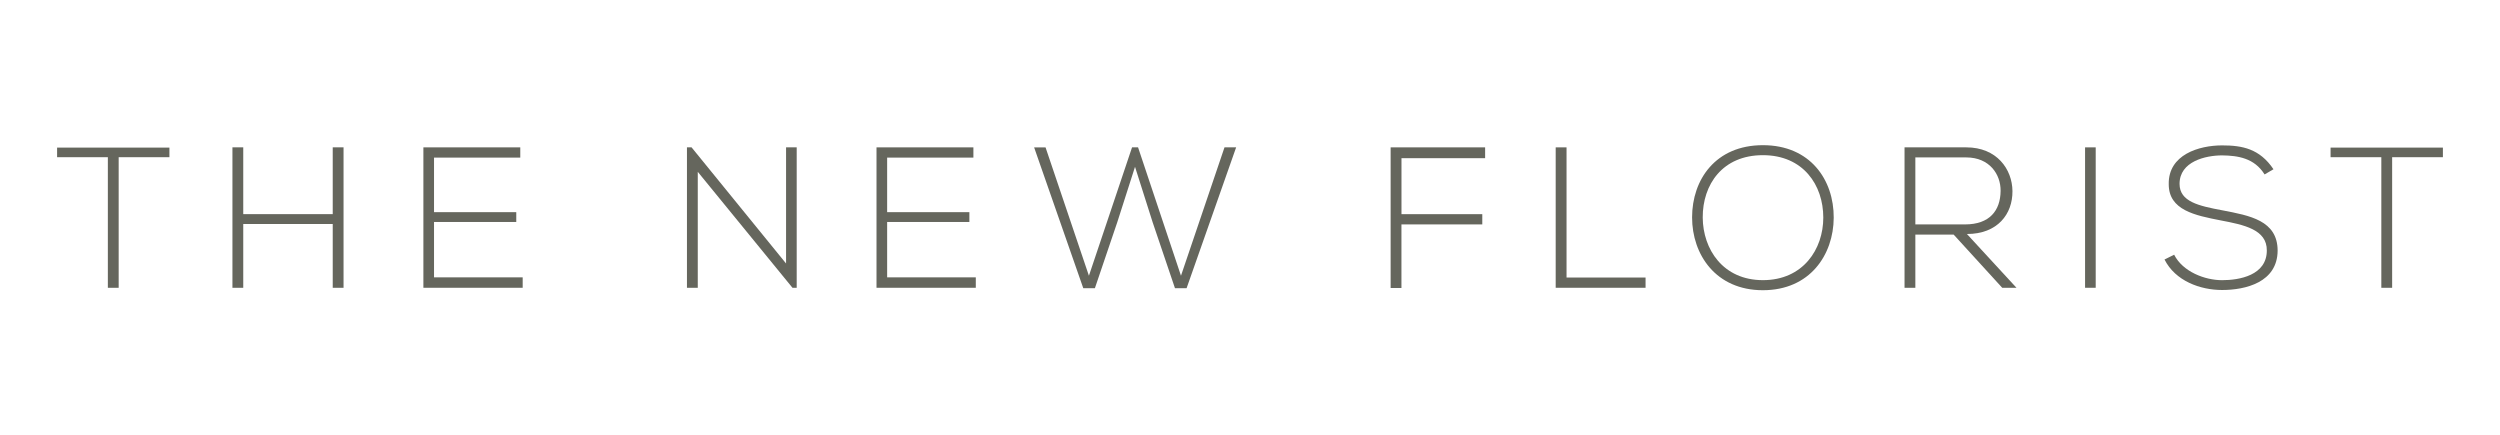 <?xml version="1.0" encoding="utf-8"?>
<!-- Generator: Adobe Illustrator 25.2.0, SVG Export Plug-In . SVG Version: 6.00 Build 0)  -->
<svg version="1.1" id="Layer_1" xmlns="http://www.w3.org/2000/svg" xmlns:xlink="http://www.w3.org/1999/xlink" x="0px" y="0px"
	 viewBox="0 0 697.94 121.54" style="enable-background:new 0 0 697.94 121.54;" xml:space="preserve">
<style type="text/css">
	.st0{fill:#65665D;}
</style>
<g>
	<path class="st0" d="M30.11,43.89H15.94V41.2H47.3v2.69H33.13v36.46h-3.02V43.89z"/>
	<path class="st0" d="M92.89,80.34V62.53H67.91v17.81h-3.02v-39.2h3.02v18.65h24.98V41.14h3.02v39.2H92.89z"/>
	<path class="st0" d="M121.17,59.23h22.96v2.74h-22.96v15.46h24.75v2.91H118.2v-39.2h27.05V44h-24.08V59.23z"/>
	<path class="st0" d="M193.07,41.14l26.38,32.42V41.14h2.97v39.2h-1.18L194.8,47.97v32.37h-3.02v-39.2H193.07z"/>
	<path class="st0" d="M247.67,59.23h22.96v2.74h-22.96v15.46h24.75v2.91H244.7v-39.2h27.05V44h-24.08V59.23z"/>
	<path class="st0" d="M316.04,41.14h1.68l11.98,35.84l12.15-35.84h3.25l-13.83,39.31h-3.25l-6.22-18.37l-4.93-15.51l-4.93,15.4
		l-6.27,18.48h-3.25l-13.72-39.31h3.19L304,76.98L316.04,41.14z"/>
	<path class="st0" d="M391.25,59.79h22.57v2.86h-22.57V80.4h-3.02V41.14h26.38v3.02h-23.35V59.79z"/>
	<path class="st0" d="M437.34,41.14v36.34h22.06v2.86h-25.09v-39.2H437.34z"/>
	<path class="st0" d="M511.93,60.8c-0.06,10.3-6.61,20.22-19.77,20.22c-13.16,0-19.77-9.97-19.77-20.33
		c0-10.53,6.55-20.16,19.77-20.16S511.99,50.21,511.93,60.8z M475.36,60.74c0.06,8.85,5.66,17.47,16.8,17.47
		c11.2,0,16.86-8.62,16.86-17.47c0-9.07-5.6-17.42-16.86-17.42S475.31,51.5,475.36,60.74z"/>
	<path class="st0" d="M562.95,80.34h-3.98L545.42,65.5h-10.7v14.84h-3.02v-39.2c5.77,0,11.48,0,17.25,0
		c8.51,0,12.82,6.1,12.88,12.21c0.06,6.38-4.14,11.98-12.71,11.98L562.95,80.34z M534.72,62.65h13.89c6.83,0,9.86-3.86,9.91-9.35
		c0.06-4.59-3.08-9.35-9.58-9.35h-14.22V62.65z"/>
	<path class="st0" d="M582.1,80.34v-39.2h2.97v39.2H582.1z"/>
	<path class="st0" d="M632.22,48.7c-2.86-4.59-7.45-5.26-11.87-5.32c-4.59,0-11.87,1.68-11.87,7.95c0,4.98,5.38,6.16,11.98,7.39
		c7.56,1.46,15.4,2.8,15.4,11.26c-0.06,8.85-8.96,10.98-15.51,10.98c-6.1,0-13.05-2.52-16.07-8.51l2.69-1.34
		c2.41,4.76,8.57,7.11,13.38,7.11c4.82,0,12.49-1.34,12.49-8.29c0.06-5.88-6.44-7.17-12.88-8.4c-7.17-1.4-14.5-2.86-14.5-10.08
		c-0.17-8.29,8.46-10.86,14.9-10.86c5.6,0,10.47,0.9,14.34,6.66L632.22,48.7z"/>
	<path class="st0" d="M664.81,43.89h-14.17V41.2H682v2.69h-14.17v36.46h-3.02V43.89z"/>
</g>
</svg>
